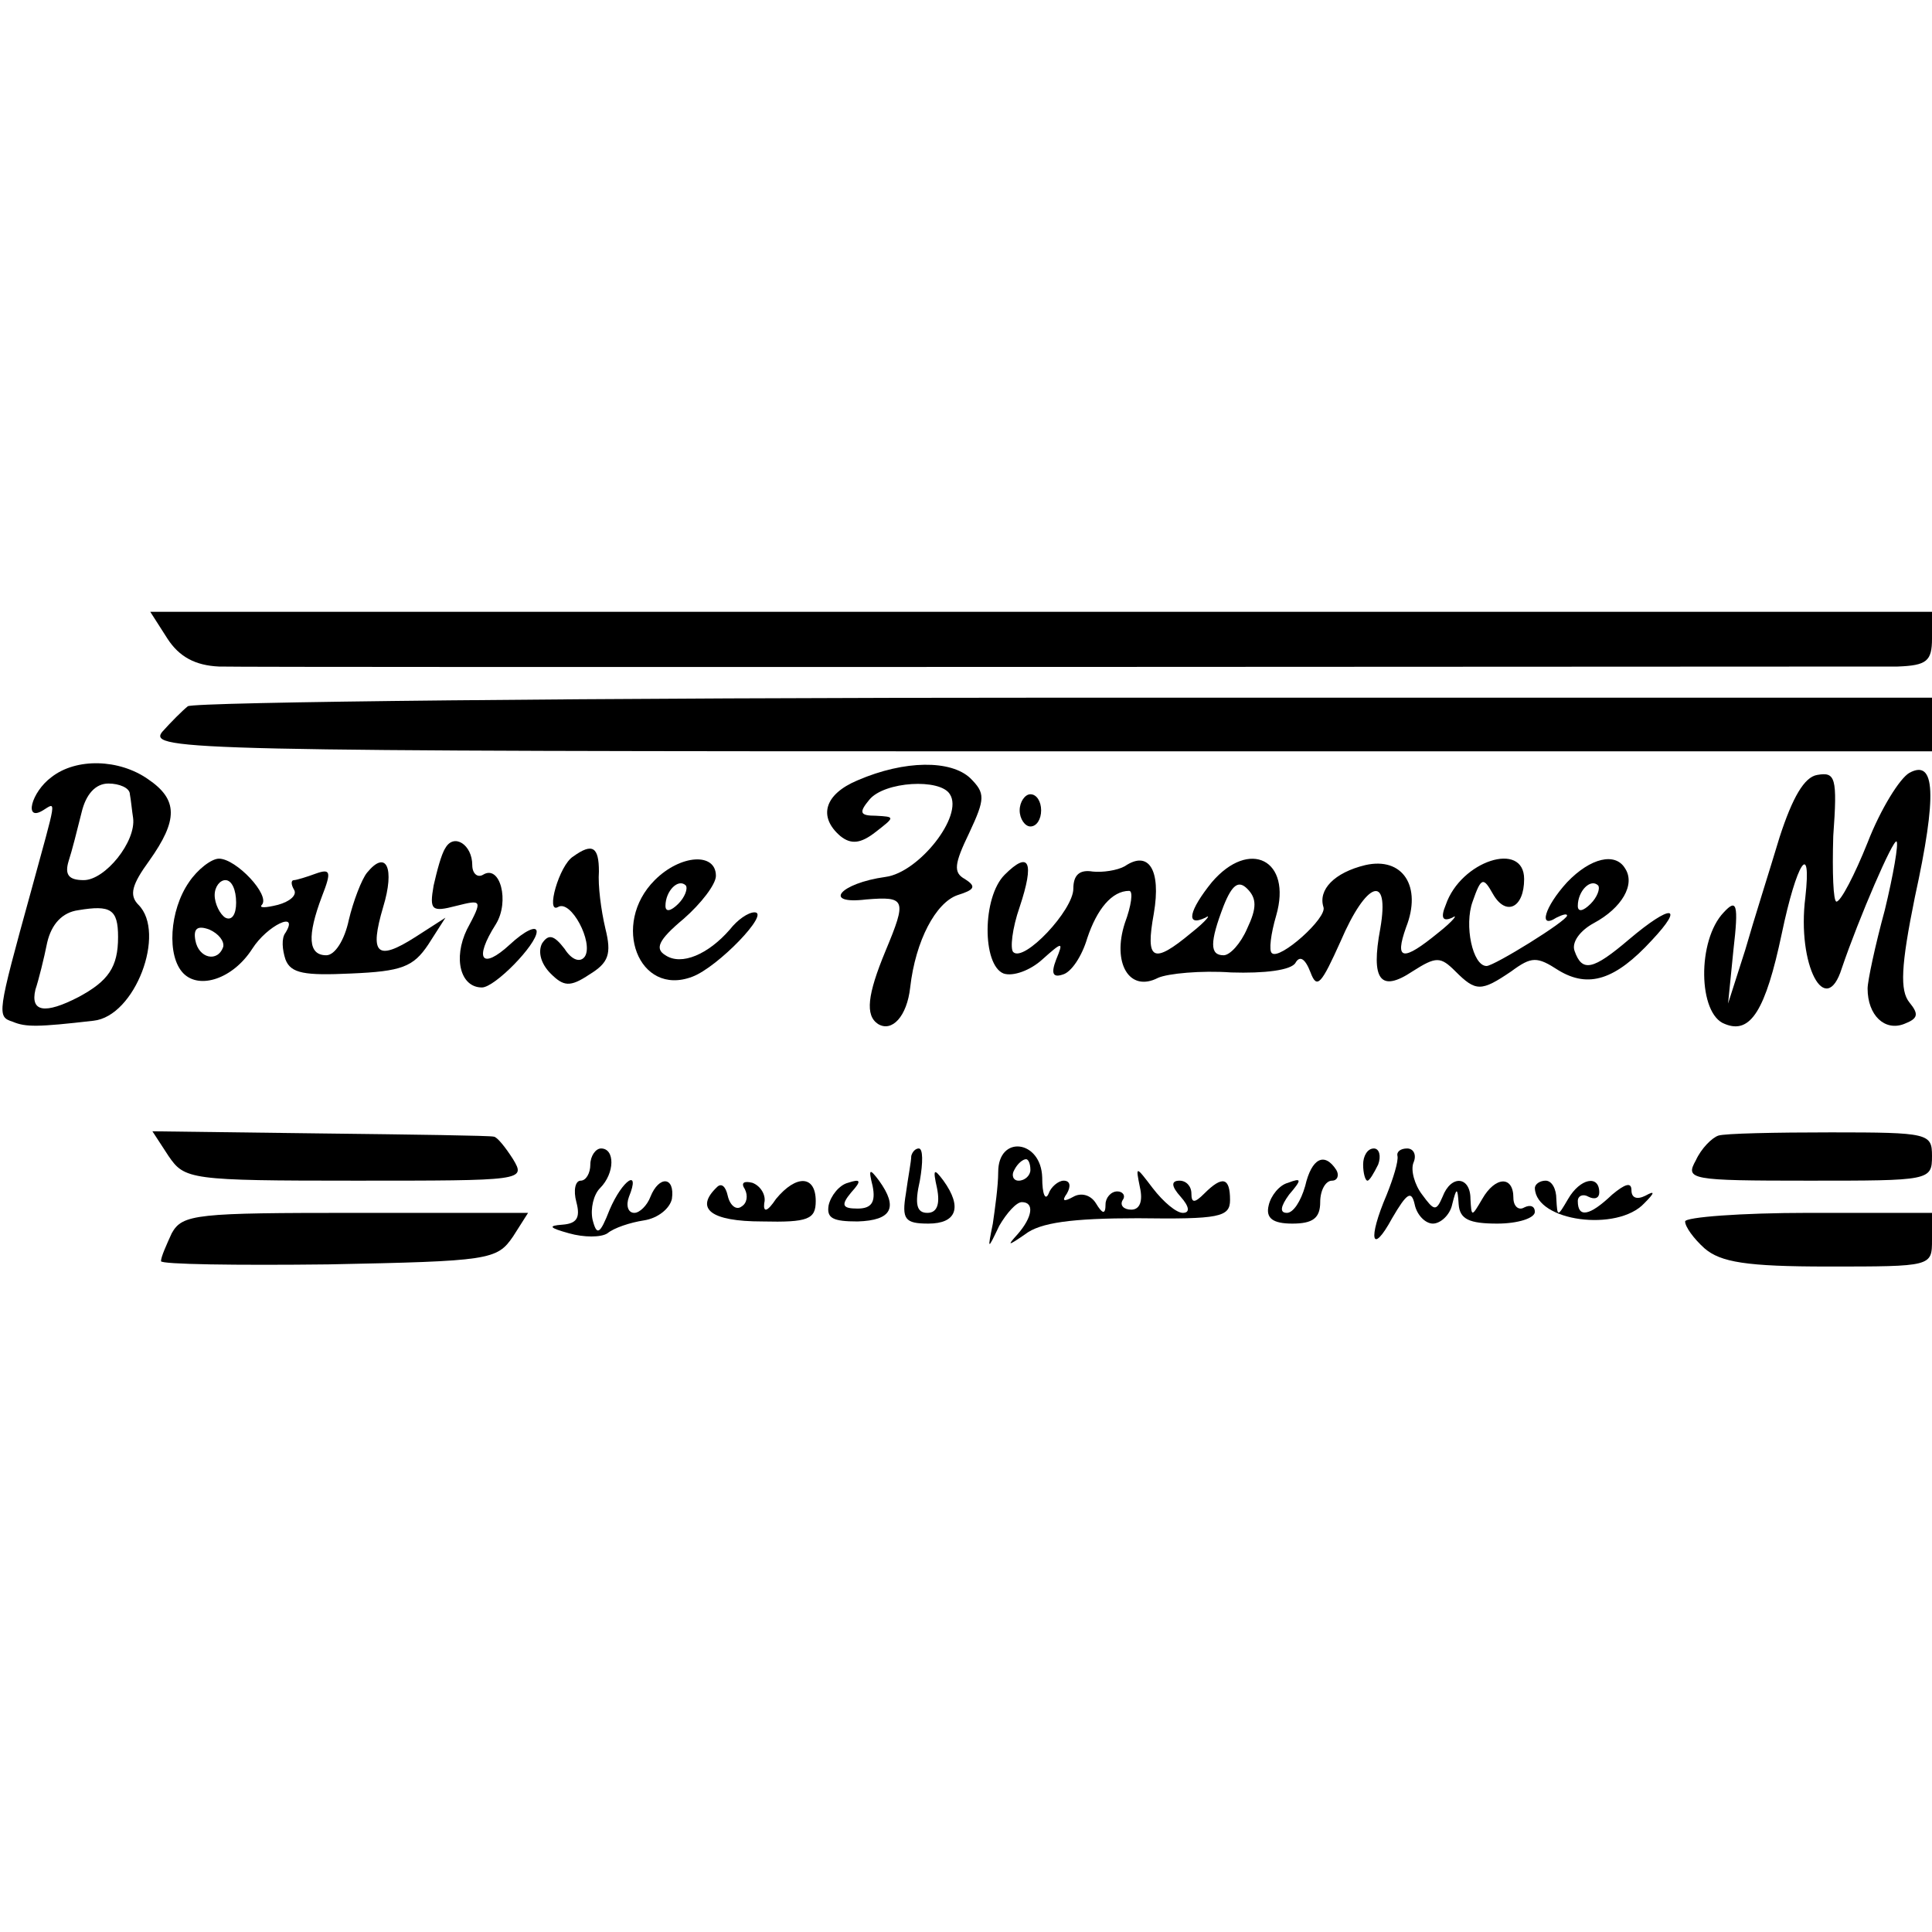 <?xml version="1.0" standalone="no"?>
<!DOCTYPE svg PUBLIC "-//W3C//DTD SVG 20010904//EN"
 "http://www.w3.org/TR/2001/REC-SVG-20010904/DTD/svg10.dtd">
<svg version="1.0" xmlns="http://www.w3.org/2000/svg"
 width="180pt" height="180pt" viewBox="0 0 180 180"
 preserveAspectRatio="xMidYMid meet">
<g transform="translate(0,180) scale(0.1,-0.1)"
fill="#000000" stroke="none">
<path d="M156 1205 c11 -17 26 -25 48 -26 34 -1 1511 0 1564 0 27 1 32 5 32
26 l0 25 -830 0 -830 0 16 -25z"/>
<path d="M175 1142 c-5 -4 -16 -15 -24 -24 -13 -17 28 -18 818 -18 l831 0 0
25 0 25 -807 0 c-445 0 -812 -4 -818 -8z"/>
<path d="M48 1076 c-19 -14 -26 -42 -8 -31 13 8 13 13 -11 -75 -32 -116 -32
-117 -17 -122 12 -5 23 -5 75 1 39 4 68 82 42 108 -9 9 -6 19 10 41 27 38 27
57 -1 76 -27 19 -67 20 -90 2z m73 -16 c1 -5 2 -16 3 -22 3 -22 -26 -58 -46
-58 -14 0 -18 5 -14 18 3 9 8 29 12 45 4 17 13 27 25 27 10 0 20 -4 20 -10z
m-11 -133 c0 -28 -9 -41 -37 -56 -31 -16 -45 -14 -40 7 3 9 8 29 11 44 4 17
14 28 29 30 30 5 37 1 37 -25z"/>
<path d="M799 1073 c-31 -13 -37 -34 -16 -52 10 -8 19 -7 33 4 18 14 18 14 0
15 -15 0 -16 3 -6 15 14 17 66 20 75 5 13 -20 -29 -73 -60 -77 -43 -6 -59 -26
-18 -21 37 3 38 0 18 -48 -17 -41 -19 -60 -7 -68 13 -8 27 7 30 34 5 44 24 79
44 86 16 5 18 8 7 15 -11 6 -10 14 4 43 15 32 15 37 1 51 -18 17 -61 17 -105
-2z"/>
<path d="M1779 1080 c-9 -5 -27 -34 -39 -65 -12 -30 -25 -55 -29 -55 -3 0 -4
27 -3 61 4 55 2 60 -15 57 -12 -2 -23 -21 -35 -58 -9 -30 -24 -77 -32 -105
l-16 -50 5 50 c5 43 3 48 -9 35 -25 -26 -24 -95 1 -104 24 -10 38 13 53 84 14
67 28 88 22 34 -8 -63 19 -114 34 -66 16 47 48 121 51 118 2 -2 -3 -31 -11
-64 -9 -33 -16 -66 -16 -73 0 -25 16 -40 34 -33 13 5 14 9 5 20 -9 11 -8 34 5
98 21 96 19 129 -5 116z"/>
<path d="M950 1045 c0 -8 5 -15 10 -15 6 0 10 7 10 15 0 8 -4 15 -10 15 -5 0
-10 -7 -10 -15z"/>
<path d="M415 1010 c-4 -6 -8 -22 -11 -35 -4 -23 -2 -25 21 -19 24 6 25 6 10
-22 -13 -27 -6 -54 14 -54 12 0 51 40 51 52 0 6 -11 1 -25 -12 -26 -24 -34
-14 -13 19 13 21 4 56 -12 46 -5 -3 -10 1 -10 9 0 19 -17 30 -25 16z"/>
<path d="M534 1002 c-13 -8 -26 -54 -14 -47 12 7 33 -33 25 -46 -4 -6 -12 -4
-19 7 -10 13 -15 14 -21 5 -4 -8 -1 -19 8 -28 12 -12 18 -13 36 -1 18 11 21
19 15 43 -4 17 -7 40 -6 53 0 23 -6 27 -24 14z"/>
<path d="M176 978 c-18 -26 -21 -69 -5 -85 15 -15 46 -5 64 23 14 22 44 36 31
15 -4 -5 -3 -16 0 -25 5 -13 18 -15 61 -13 47 2 58 6 72 27 l16 25 -28 -18
c-36 -23 -43 -16 -30 28 11 36 3 54 -15 32 -5 -6 -13 -27 -17 -44 -4 -19 -13
-33 -21 -33 -17 0 -18 18 -4 55 9 23 8 26 -6 21 -8 -3 -18 -6 -20 -6 -3 0 -3
-4 0 -9 3 -5 -4 -11 -15 -14 -12 -3 -18 -3 -15 0 8 9 -24 43 -40 43 -7 0 -20
-10 -28 -22z m44 -19 c0 -11 -4 -17 -10 -14 -5 3 -10 13 -10 21 0 8 5 14 10
14 6 0 10 -9 10 -21z m-12 -41 c-5 -15 -23 -11 -26 6 -2 11 2 14 13 10 9 -4
14 -11 13 -16z"/>
<path d="M610 980 c-41 -41 -15 -109 35 -90 24 9 73 60 58 60 -6 0 -16 -7 -23
-16 -20 -23 -45 -34 -60 -24 -10 6 -7 14 17 34 16 14 30 32 30 40 0 22 -33 20
-57 -4z m22 -22 c-7 -7 -12 -8 -12 -2 0 14 12 26 19 19 2 -3 -1 -11 -7 -17z"/>
<path d="M936 985 c-21 -21 -21 -84 -1 -92 9 -3 25 3 36 13 19 17 20 17 13 0
-5 -13 -3 -17 6 -14 8 2 18 17 23 34 9 27 23 44 39 44 4 0 2 -14 -4 -30 -12
-37 4 -65 31 -51 9 4 40 7 68 5 31 -1 56 2 60 9 4 7 9 4 14 -9 6 -16 10 -11
28 29 24 56 46 64 37 12 -9 -48 0 -60 30 -40 22 14 26 14 40 0 19 -19 24 -19
52 0 19 14 24 14 44 1 28 -17 53 -9 87 28 31 33 18 34 -21 1 -34 -29 -44 -31
-51 -11 -3 8 5 19 18 26 26 14 39 36 29 51 -9 15 -32 10 -54 -13 -21 -23 -27
-44 -10 -33 6 3 10 4 10 2 0 -5 -68 -47 -75 -47 -13 0 -21 38 -13 60 8 23 10
23 19 7 12 -21 29 -13 29 14 0 36 -59 17 -73 -24 -5 -12 -3 -16 6 -12 6 4 1
-3 -13 -14 -33 -27 -41 -26 -30 5 15 38 -3 66 -38 58 -29 -7 -44 -23 -39 -39
4 -10 -41 -50 -48 -43 -3 2 -1 18 4 35 15 52 -25 72 -60 31 -21 -26 -25 -42
-6 -33 6 4 1 -3 -13 -14 -36 -30 -43 -26 -35 18 7 41 -5 59 -27 44 -7 -4 -21
-6 -30 -5 -12 2 -18 -3 -18 -16 0 -20 -46 -69 -56 -59 -3 3 -1 22 6 42 14 42
9 53 -14 30z m226 -50 c-6 -14 -16 -25 -22 -25 -13 0 -13 12 0 46 8 20 14 24
22 16 9 -9 9 -18 0 -37z m320 23 c-7 -7 -12 -8 -12 -2 0 14 12 26 19 19 2 -3
-1 -11 -7 -17z"/>
<path d="M157 723 c15 -22 20 -23 174 -23 157 0 159 0 147 20 -7 11 -15 21
-18 21 -3 1 -75 2 -161 3 l-157 2 15 -23z"/>
<path d="M1601 742 c-6 -2 -16 -12 -21 -23 -10 -18 -6 -19 105 -19 113 0 115
0 115 23 0 21 -3 22 -94 22 -52 0 -99 -1 -105 -3z"/>
<path d="M550 715 c0 -8 -4 -15 -9 -15 -5 0 -7 -9 -4 -20 4 -15 0 -20 -13 -21
-14 -1 -12 -3 6 -8 14 -4 30 -4 36 0 6 5 21 10 34 12 13 2 24 11 26 20 3 21
-12 22 -20 2 -3 -8 -10 -15 -15 -15 -6 0 -8 7 -5 15 11 27 -6 16 -18 -12 -9
-23 -12 -25 -16 -9 -2 10 1 23 7 29 14 14 14 37 1 37 -5 0 -10 -7 -10 -15z"/>
<path d="M849 723 c0 -5 -3 -20 -5 -35 -4 -24 -1 -28 21 -28 26 0 32 15 14 40
-9 12 -10 11 -6 -7 3 -15 0 -23 -9 -23 -10 0 -12 8 -7 30 3 17 3 30 -1 30 -3
0 -6 -3 -7 -7z"/>
<path d="M930 708 c0 -13 -3 -34 -5 -48 -5 -25 -5 -25 6 -2 7 12 16 22 21 22
12 0 10 -14 -4 -30 -10 -11 -9 -11 7 0 14 11 44 15 105 15 76 -1 86 1 86 17 0
21 -7 23 -24 6 -9 -9 -12 -9 -12 0 0 7 -5 12 -11 12 -8 0 -8 -5 1 -15 8 -9 9
-15 2 -15 -6 0 -18 10 -28 23 -16 21 -16 21 -12 1 3 -13 0 -21 -8 -21 -7 0
-11 4 -8 9 3 4 0 8 -5 8 -6 0 -11 -6 -11 -12 0 -10 -3 -9 -9 1 -5 8 -14 10
-21 6 -9 -5 -11 -4 -6 3 4 7 3 12 -3 12 -5 0 -12 -6 -14 -12 -3 -7 -6 -1 -6
15 -1 35 -41 40 -41 5z m30 2 c0 -5 -5 -10 -11 -10 -5 0 -7 5 -4 10 3 6 8 10
11 10 2 0 4 -4 4 -10z"/>
<path d="M1270 715 c0 -8 2 -15 4 -15 2 0 6 7 10 15 3 8 1 15 -4 15 -6 0 -10
-7 -10 -15z"/>
<path d="M1302 723 c1 -5 -4 -21 -10 -36 -18 -42 -14 -57 5 -22 14 24 18 26
21 13 2 -10 10 -18 17 -18 7 0 16 8 18 18 4 16 5 16 6 0 1 -14 10 -18 36 -18
19 0 35 5 35 11 0 5 -4 7 -10 4 -5 -3 -10 1 -10 9 0 21 -17 20 -29 -1 -10 -17
-10 -17 -11 0 0 21 -18 23 -26 2 -6 -14 -8 -13 -19 2 -7 9 -11 23 -8 30 3 7 0
13 -6 13 -6 0 -10 -3 -9 -7z"/>
<path d="M1216 695 c-4 -14 -11 -25 -17 -25 -7 0 -6 6 2 17 12 14 12 16 -1 11
-8 -2 -16 -12 -18 -21 -3 -12 4 -17 22 -17 19 0 26 5 26 20 0 11 5 20 11 20 5
0 7 5 4 10 -11 17 -23 11 -29 -15z"/>
<path d="M813 695 c3 -15 -1 -21 -14 -21 -14 0 -16 3 -6 15 10 11 9 13 -3 9
-8 -2 -16 -12 -18 -21 -2 -12 4 -15 27 -15 32 1 38 13 20 38 -9 12 -10 11 -6
-5z"/>
<path d="M668 694 c-21 -20 -6 -32 42 -32 43 -1 50 2 50 19 0 24 -18 25 -37 2
-8 -12 -12 -13 -11 -4 2 7 -3 16 -11 19 -8 2 -11 0 -7 -6 3 -6 2 -13 -3 -16
-5 -4 -11 1 -13 10 -2 9 -6 12 -10 8z"/>
<path d="M1430 693 c1 -31 77 -41 102 -14 10 10 10 12 1 7 -8 -4 -13 -2 -13 5
0 8 -6 6 -18 -4 -21 -20 -32 -22 -32 -6 0 5 5 7 10 4 6 -3 10 -1 10 4 0 17
-18 13 -29 -6 -10 -17 -10 -17 -11 0 0 9 -4 17 -10 17 -5 0 -10 -3 -10 -7z"/>
<path d="M160 651 c-5 -11 -10 -22 -10 -26 0 -3 70 -4 156 -3 150 3 157 4 172
26 l14 22 -160 0 c-149 0 -162 -1 -172 -19z"/>
<path d="M1570 662 c0 -5 8 -16 18 -25 15 -13 39 -17 115 -17 97 0 97 0 97 25
l0 25 -115 0 c-63 0 -115 -4 -115 -8z"/>
</g>
</svg>
